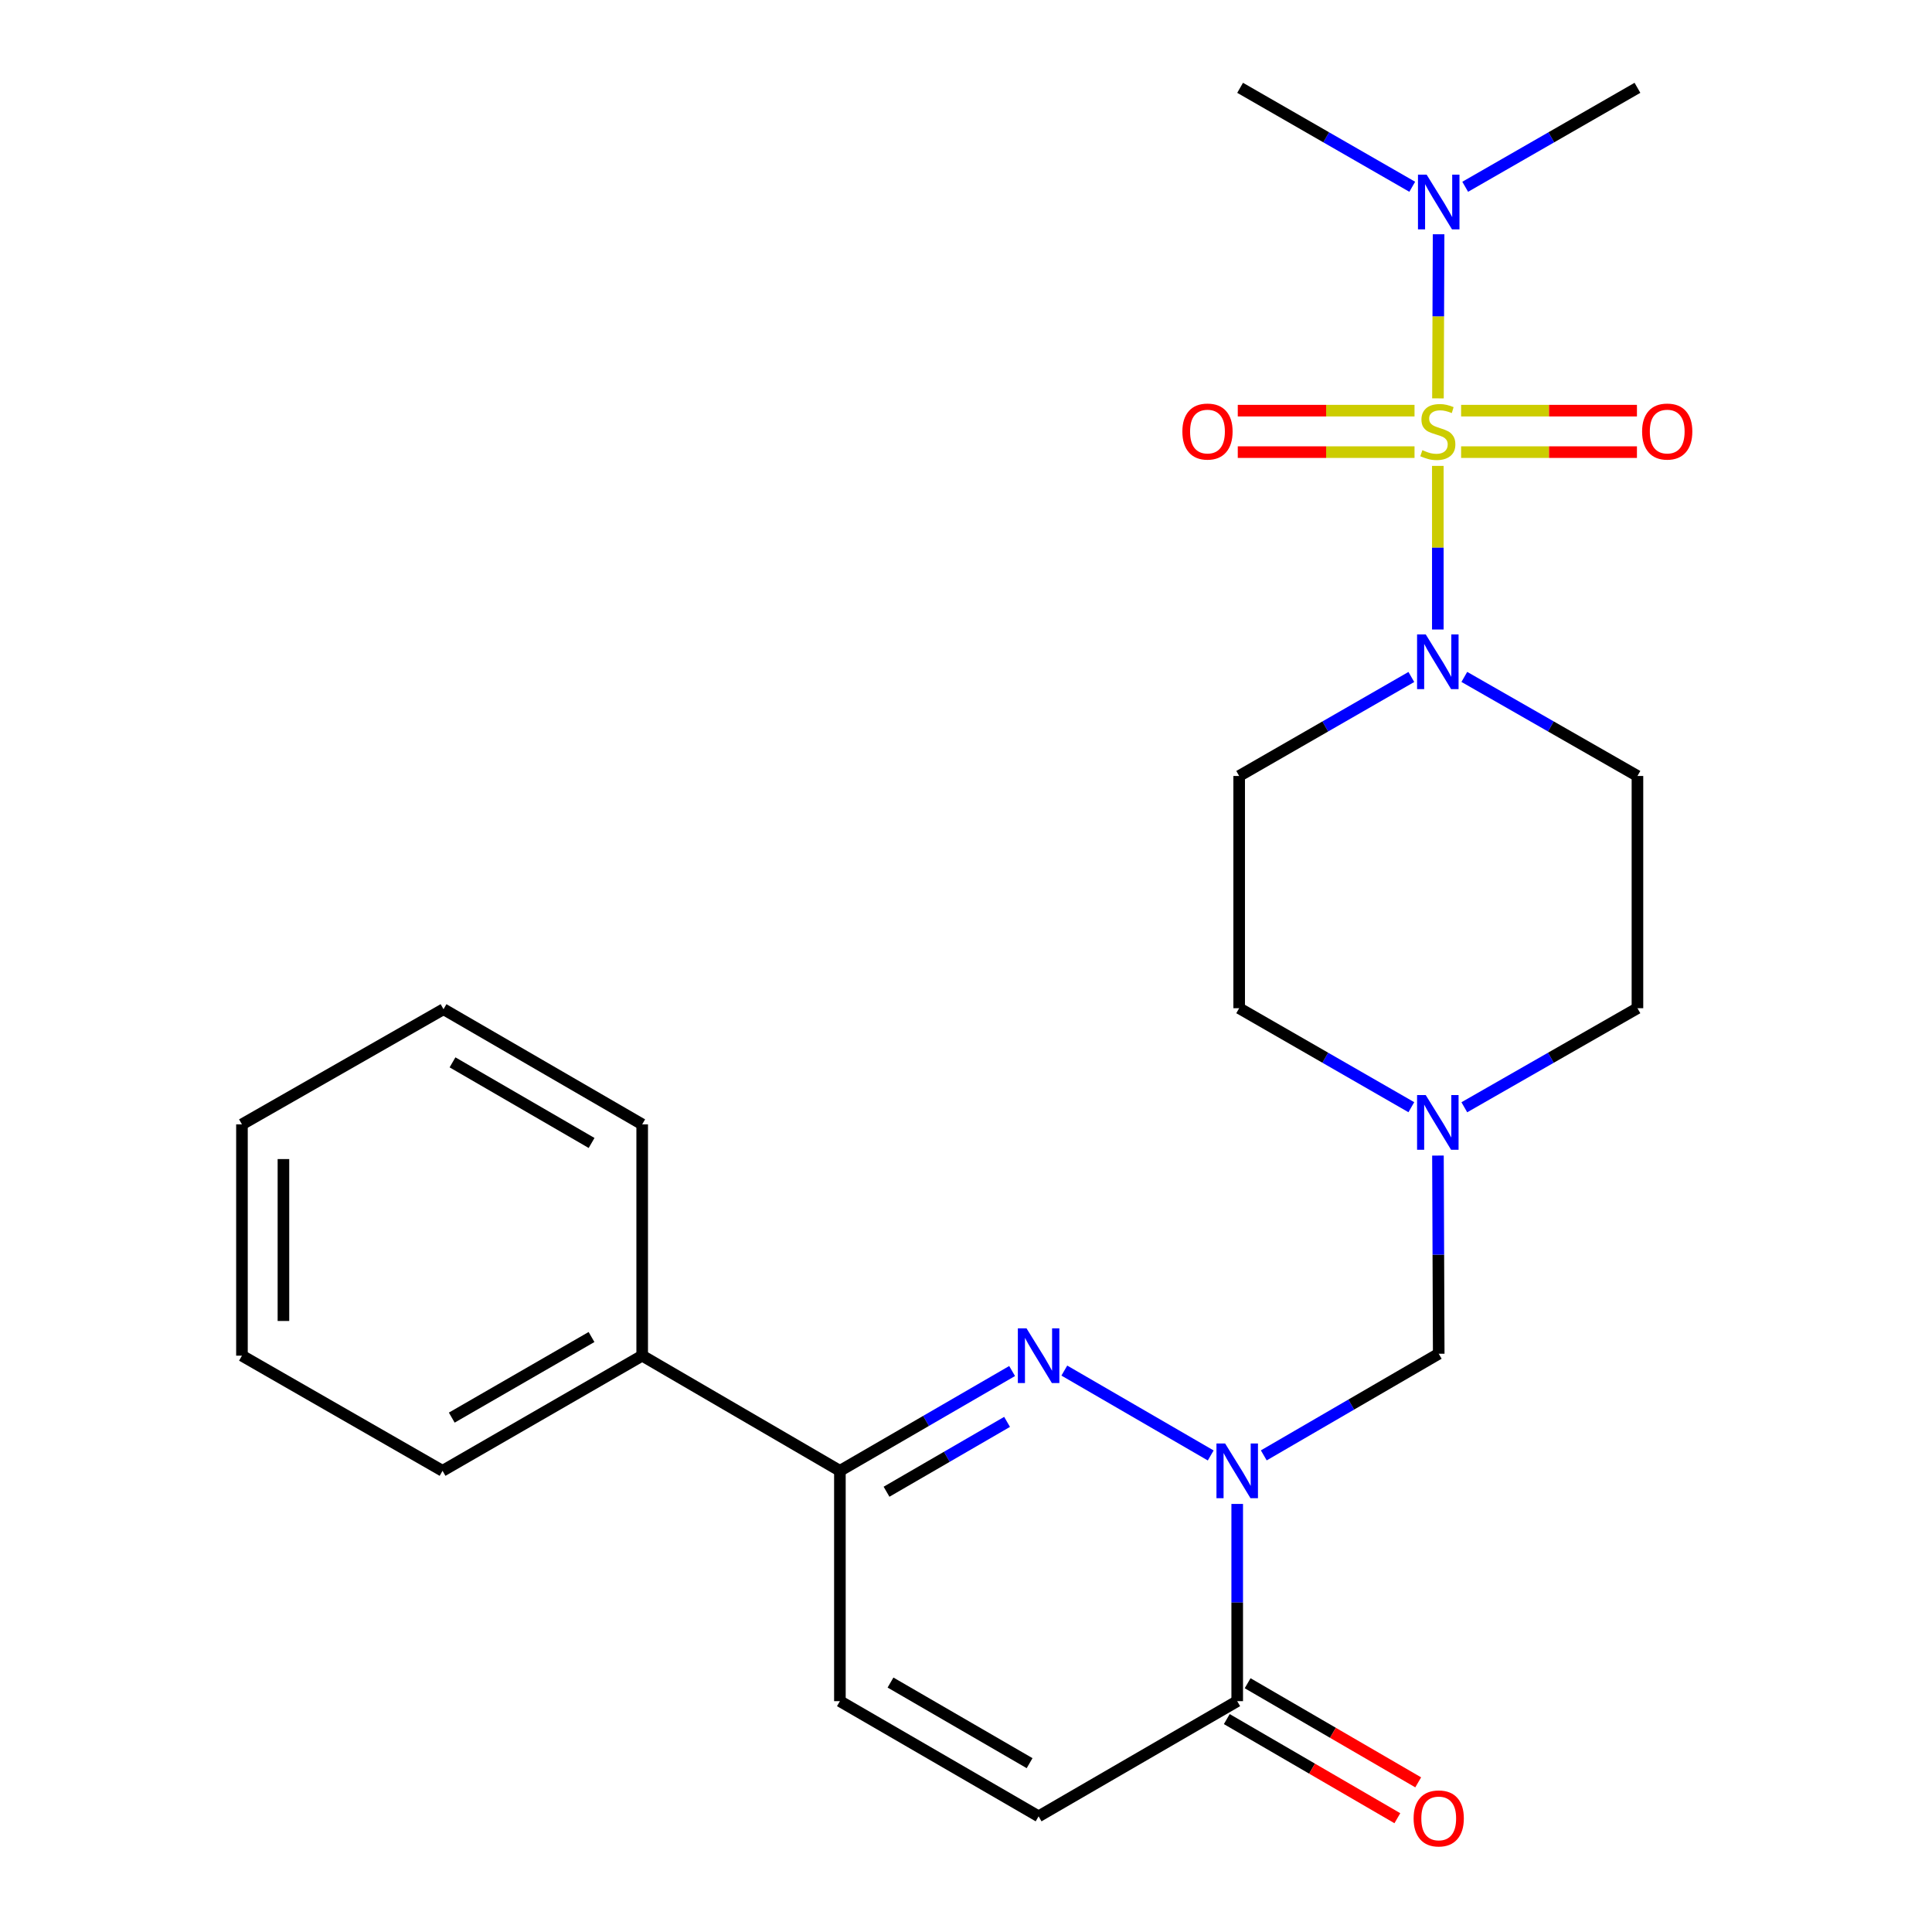 <?xml version='1.0' encoding='iso-8859-1'?>
<svg version='1.1' baseProfile='full'
              xmlns='http://www.w3.org/2000/svg'
                      xmlns:rdkit='http://www.rdkit.org/xml'
                      xmlns:xlink='http://www.w3.org/1999/xlink'
                  xml:space='preserve'
width='1000px' height='1000px' viewBox='0 0 1000 1000'>
<!-- END OF HEADER -->
<rect style='opacity:1.0;fill:#FFFFFF;stroke:none' width='1000' height='1000' x='0' y='0'> </rect>
<path class='bond-2' d='M 744.215,241.148 L 744.215,283.488' style='fill:none;fill-rule:evenodd;stroke:#CCCC00;stroke-width:6px;stroke-linecap:butt;stroke-linejoin:miter;stroke-opacity:1' />
<path class='bond-2' d='M 744.215,283.488 L 744.215,325.828' style='fill:none;fill-rule:evenodd;stroke:#0000FF;stroke-width:6px;stroke-linecap:butt;stroke-linejoin:miter;stroke-opacity:1' />
<path class='bond-9' d='M 744.282,206.199 L 744.448,163.727' style='fill:none;fill-rule:evenodd;stroke:#CCCC00;stroke-width:6px;stroke-linecap:butt;stroke-linejoin:miter;stroke-opacity:1' />
<path class='bond-9' d='M 744.448,163.727 L 744.615,121.254' style='fill:none;fill-rule:evenodd;stroke:#0000FF;stroke-width:6px;stroke-linecap:butt;stroke-linejoin:miter;stroke-opacity:1' />
<path class='bond-10' d='M 732.154,212.553 L 686.413,212.553' style='fill:none;fill-rule:evenodd;stroke:#CCCC00;stroke-width:6px;stroke-linecap:butt;stroke-linejoin:miter;stroke-opacity:1' />
<path class='bond-10' d='M 686.413,212.553 L 640.671,212.553' style='fill:none;fill-rule:evenodd;stroke:#FF0000;stroke-width:6px;stroke-linecap:butt;stroke-linejoin:miter;stroke-opacity:1' />
<path class='bond-10' d='M 732.154,234.022 L 686.413,234.022' style='fill:none;fill-rule:evenodd;stroke:#CCCC00;stroke-width:6px;stroke-linecap:butt;stroke-linejoin:miter;stroke-opacity:1' />
<path class='bond-10' d='M 686.413,234.022 L 640.671,234.022' style='fill:none;fill-rule:evenodd;stroke:#FF0000;stroke-width:6px;stroke-linecap:butt;stroke-linejoin:miter;stroke-opacity:1' />
<path class='bond-11' d='M 756.263,234.022 L 801.772,234.022' style='fill:none;fill-rule:evenodd;stroke:#CCCC00;stroke-width:6px;stroke-linecap:butt;stroke-linejoin:miter;stroke-opacity:1' />
<path class='bond-11' d='M 801.772,234.022 L 847.282,234.022' style='fill:none;fill-rule:evenodd;stroke:#FF0000;stroke-width:6px;stroke-linecap:butt;stroke-linejoin:miter;stroke-opacity:1' />
<path class='bond-11' d='M 756.263,212.553 L 801.772,212.553' style='fill:none;fill-rule:evenodd;stroke:#CCCC00;stroke-width:6px;stroke-linecap:butt;stroke-linejoin:miter;stroke-opacity:1' />
<path class='bond-11' d='M 801.772,212.553 L 847.282,212.553' style='fill:none;fill-rule:evenodd;stroke:#FF0000;stroke-width:6px;stroke-linecap:butt;stroke-linejoin:miter;stroke-opacity:1' />
<path class='bond-0' d='M 654.133,753.301 L 699.407,726.997' style='fill:none;fill-rule:evenodd;stroke:#0000FF;stroke-width:6px;stroke-linecap:butt;stroke-linejoin:miter;stroke-opacity:1' />
<path class='bond-0' d='M 699.407,726.997 L 744.68,700.692' style='fill:none;fill-rule:evenodd;stroke:#000000;stroke-width:6px;stroke-linecap:butt;stroke-linejoin:miter;stroke-opacity:1' />
<path class='bond-1' d='M 626.667,753.345 L 550.893,709.413' style='fill:none;fill-rule:evenodd;stroke:#0000FF;stroke-width:6px;stroke-linecap:butt;stroke-linejoin:miter;stroke-opacity:1' />
<path class='bond-3' d='M 640.378,778.434 L 640.378,829.476' style='fill:none;fill-rule:evenodd;stroke:#0000FF;stroke-width:6px;stroke-linecap:butt;stroke-linejoin:miter;stroke-opacity:1' />
<path class='bond-3' d='M 640.378,829.476 L 640.378,880.517' style='fill:none;fill-rule:evenodd;stroke:#000000;stroke-width:6px;stroke-linecap:butt;stroke-linejoin:miter;stroke-opacity:1' />
<path class='bond-4' d='M 523.867,709.64 L 479.299,735.467' style='fill:none;fill-rule:evenodd;stroke:#0000FF;stroke-width:6px;stroke-linecap:butt;stroke-linejoin:miter;stroke-opacity:1' />
<path class='bond-4' d='M 479.299,735.467 L 434.731,761.294' style='fill:none;fill-rule:evenodd;stroke:#000000;stroke-width:6px;stroke-linecap:butt;stroke-linejoin:miter;stroke-opacity:1' />
<path class='bond-4' d='M 521.261,735.963 L 490.063,754.042' style='fill:none;fill-rule:evenodd;stroke:#0000FF;stroke-width:6px;stroke-linecap:butt;stroke-linejoin:miter;stroke-opacity:1' />
<path class='bond-4' d='M 490.063,754.042 L 458.866,772.121' style='fill:none;fill-rule:evenodd;stroke:#000000;stroke-width:6px;stroke-linecap:butt;stroke-linejoin:miter;stroke-opacity:1' />
<path class='bond-12' d='M 757.931,350.371 L 802.735,376.008' style='fill:none;fill-rule:evenodd;stroke:#0000FF;stroke-width:6px;stroke-linecap:butt;stroke-linejoin:miter;stroke-opacity:1' />
<path class='bond-12' d='M 802.735,376.008 L 847.539,401.645' style='fill:none;fill-rule:evenodd;stroke:#000000;stroke-width:6px;stroke-linecap:butt;stroke-linejoin:miter;stroke-opacity:1' />
<path class='bond-13' d='M 730.51,350.403 L 685.951,376.024' style='fill:none;fill-rule:evenodd;stroke:#0000FF;stroke-width:6px;stroke-linecap:butt;stroke-linejoin:miter;stroke-opacity:1' />
<path class='bond-13' d='M 685.951,376.024 L 641.392,401.645' style='fill:none;fill-rule:evenodd;stroke:#000000;stroke-width:6px;stroke-linecap:butt;stroke-linejoin:miter;stroke-opacity:1' />
<path class='bond-6' d='M 640.378,880.517 L 537.578,940.128' style='fill:none;fill-rule:evenodd;stroke:#000000;stroke-width:6px;stroke-linecap:butt;stroke-linejoin:miter;stroke-opacity:1' />
<path class='bond-14' d='M 634.984,889.798 L 679.127,915.451' style='fill:none;fill-rule:evenodd;stroke:#000000;stroke-width:6px;stroke-linecap:butt;stroke-linejoin:miter;stroke-opacity:1' />
<path class='bond-14' d='M 679.127,915.451 L 723.271,941.104' style='fill:none;fill-rule:evenodd;stroke:#FF0000;stroke-width:6px;stroke-linecap:butt;stroke-linejoin:miter;stroke-opacity:1' />
<path class='bond-14' d='M 645.771,871.236 L 689.914,896.889' style='fill:none;fill-rule:evenodd;stroke:#000000;stroke-width:6px;stroke-linecap:butt;stroke-linejoin:miter;stroke-opacity:1' />
<path class='bond-14' d='M 689.914,896.889 L 734.058,922.542' style='fill:none;fill-rule:evenodd;stroke:#FF0000;stroke-width:6px;stroke-linecap:butt;stroke-linejoin:miter;stroke-opacity:1' />
<path class='bond-15' d='M 434.731,761.294 L 332.397,701.694' style='fill:none;fill-rule:evenodd;stroke:#000000;stroke-width:6px;stroke-linecap:butt;stroke-linejoin:miter;stroke-opacity:1' />
<path class='bond-26' d='M 434.731,761.294 L 434.731,880.517' style='fill:none;fill-rule:evenodd;stroke:#000000;stroke-width:6px;stroke-linecap:butt;stroke-linejoin:miter;stroke-opacity:1' />
<path class='bond-5' d='M 744.68,700.692 L 744.481,649.407' style='fill:none;fill-rule:evenodd;stroke:#000000;stroke-width:6px;stroke-linecap:butt;stroke-linejoin:miter;stroke-opacity:1' />
<path class='bond-5' d='M 744.481,649.407 L 744.282,598.121' style='fill:none;fill-rule:evenodd;stroke:#0000FF;stroke-width:6px;stroke-linecap:butt;stroke-linejoin:miter;stroke-opacity:1' />
<path class='bond-7' d='M 537.578,940.128 L 434.731,880.517' style='fill:none;fill-rule:evenodd;stroke:#000000;stroke-width:6px;stroke-linecap:butt;stroke-linejoin:miter;stroke-opacity:1' />
<path class='bond-7' d='M 532.917,912.612 L 460.924,870.884' style='fill:none;fill-rule:evenodd;stroke:#000000;stroke-width:6px;stroke-linecap:butt;stroke-linejoin:miter;stroke-opacity:1' />
<path class='bond-8' d='M 730.51,573.088 L 685.951,547.467' style='fill:none;fill-rule:evenodd;stroke:#0000FF;stroke-width:6px;stroke-linecap:butt;stroke-linejoin:miter;stroke-opacity:1' />
<path class='bond-8' d='M 685.951,547.467 L 641.392,521.846' style='fill:none;fill-rule:evenodd;stroke:#000000;stroke-width:6px;stroke-linecap:butt;stroke-linejoin:miter;stroke-opacity:1' />
<path class='bond-25' d='M 757.931,573.12 L 802.735,547.483' style='fill:none;fill-rule:evenodd;stroke:#0000FF;stroke-width:6px;stroke-linecap:butt;stroke-linejoin:miter;stroke-opacity:1' />
<path class='bond-25' d='M 802.735,547.483 L 847.539,521.846' style='fill:none;fill-rule:evenodd;stroke:#000000;stroke-width:6px;stroke-linecap:butt;stroke-linejoin:miter;stroke-opacity:1' />
<path class='bond-18' d='M 730.976,96.675 L 686.428,71.065' style='fill:none;fill-rule:evenodd;stroke:#0000FF;stroke-width:6px;stroke-linecap:butt;stroke-linejoin:miter;stroke-opacity:1' />
<path class='bond-18' d='M 686.428,71.065 L 641.881,45.455' style='fill:none;fill-rule:evenodd;stroke:#000000;stroke-width:6px;stroke-linecap:butt;stroke-linejoin:miter;stroke-opacity:1' />
<path class='bond-19' d='M 758.386,96.678 L 802.962,71.067' style='fill:none;fill-rule:evenodd;stroke:#0000FF;stroke-width:6px;stroke-linecap:butt;stroke-linejoin:miter;stroke-opacity:1' />
<path class='bond-19' d='M 802.962,71.067 L 847.539,45.455' style='fill:none;fill-rule:evenodd;stroke:#000000;stroke-width:6px;stroke-linecap:butt;stroke-linejoin:miter;stroke-opacity:1' />
<path class='bond-16' d='M 847.539,401.645 L 847.539,521.846' style='fill:none;fill-rule:evenodd;stroke:#000000;stroke-width:6px;stroke-linecap:butt;stroke-linejoin:miter;stroke-opacity:1' />
<path class='bond-17' d='M 641.392,401.645 L 641.392,521.846' style='fill:none;fill-rule:evenodd;stroke:#000000;stroke-width:6px;stroke-linecap:butt;stroke-linejoin:miter;stroke-opacity:1' />
<path class='bond-20' d='M 332.397,701.694 L 229.061,761.294' style='fill:none;fill-rule:evenodd;stroke:#000000;stroke-width:6px;stroke-linecap:butt;stroke-linejoin:miter;stroke-opacity:1' />
<path class='bond-20' d='M 306.17,692.037 L 233.835,733.757' style='fill:none;fill-rule:evenodd;stroke:#000000;stroke-width:6px;stroke-linecap:butt;stroke-linejoin:miter;stroke-opacity:1' />
<path class='bond-21' d='M 332.397,701.694 L 332.397,581.97' style='fill:none;fill-rule:evenodd;stroke:#000000;stroke-width:6px;stroke-linecap:butt;stroke-linejoin:miter;stroke-opacity:1' />
<path class='bond-23' d='M 229.061,761.294 L 125.235,701.694' style='fill:none;fill-rule:evenodd;stroke:#000000;stroke-width:6px;stroke-linecap:butt;stroke-linejoin:miter;stroke-opacity:1' />
<path class='bond-22' d='M 332.397,581.97 L 229.562,522.359' style='fill:none;fill-rule:evenodd;stroke:#000000;stroke-width:6px;stroke-linecap:butt;stroke-linejoin:miter;stroke-opacity:1' />
<path class='bond-22' d='M 306.205,591.602 L 234.22,549.874' style='fill:none;fill-rule:evenodd;stroke:#000000;stroke-width:6px;stroke-linecap:butt;stroke-linejoin:miter;stroke-opacity:1' />
<path class='bond-24' d='M 229.562,522.359 L 125.235,581.97' style='fill:none;fill-rule:evenodd;stroke:#000000;stroke-width:6px;stroke-linecap:butt;stroke-linejoin:miter;stroke-opacity:1' />
<path class='bond-27' d='M 125.235,701.694 L 125.235,581.97' style='fill:none;fill-rule:evenodd;stroke:#000000;stroke-width:6px;stroke-linecap:butt;stroke-linejoin:miter;stroke-opacity:1' />
<path class='bond-27' d='M 146.704,683.736 L 146.704,599.929' style='fill:none;fill-rule:evenodd;stroke:#000000;stroke-width:6px;stroke-linecap:butt;stroke-linejoin:miter;stroke-opacity:1' />
<path  class='atom-0' d='M 736.215 233.007
Q 736.535 233.127, 737.855 233.687
Q 739.175 234.247, 740.615 234.607
Q 742.095 234.927, 743.535 234.927
Q 746.215 234.927, 747.775 233.647
Q 749.335 232.327, 749.335 230.047
Q 749.335 228.487, 748.535 227.527
Q 747.775 226.567, 746.575 226.047
Q 745.375 225.527, 743.375 224.927
Q 740.855 224.167, 739.335 223.447
Q 737.855 222.727, 736.775 221.207
Q 735.735 219.687, 735.735 217.127
Q 735.735 213.567, 738.135 211.367
Q 740.575 209.167, 745.375 209.167
Q 748.655 209.167, 752.375 210.727
L 751.455 213.807
Q 748.055 212.407, 745.495 212.407
Q 742.735 212.407, 741.215 213.567
Q 739.695 214.687, 739.735 216.647
Q 739.735 218.167, 740.495 219.087
Q 741.295 220.007, 742.415 220.527
Q 743.575 221.047, 745.495 221.647
Q 748.055 222.447, 749.575 223.247
Q 751.095 224.047, 752.175 225.687
Q 753.295 227.287, 753.295 230.047
Q 753.295 233.967, 750.655 236.087
Q 748.055 238.167, 743.695 238.167
Q 741.175 238.167, 739.255 237.607
Q 737.375 237.087, 735.135 236.167
L 736.215 233.007
' fill='#CCCC00'/>
<path  class='atom-1' d='M 634.118 747.134
L 643.398 762.134
Q 644.318 763.614, 645.798 766.294
Q 647.278 768.974, 647.358 769.134
L 647.358 747.134
L 651.118 747.134
L 651.118 775.454
L 647.238 775.454
L 637.278 759.054
Q 636.118 757.134, 634.878 754.934
Q 633.678 752.734, 633.318 752.054
L 633.318 775.454
L 629.638 775.454
L 629.638 747.134
L 634.118 747.134
' fill='#0000FF'/>
<path  class='atom-2' d='M 531.318 687.534
L 540.598 702.534
Q 541.518 704.014, 542.998 706.694
Q 544.478 709.374, 544.558 709.534
L 544.558 687.534
L 548.318 687.534
L 548.318 715.854
L 544.438 715.854
L 534.478 699.454
Q 533.318 697.534, 532.078 695.334
Q 530.878 693.134, 530.518 692.454
L 530.518 715.854
L 526.838 715.854
L 526.838 687.534
L 531.318 687.534
' fill='#0000FF'/>
<path  class='atom-3' d='M 737.955 328.362
L 747.235 343.362
Q 748.155 344.842, 749.635 347.522
Q 751.115 350.202, 751.195 350.362
L 751.195 328.362
L 754.955 328.362
L 754.955 356.682
L 751.075 356.682
L 741.115 340.282
Q 739.955 338.362, 738.715 336.162
Q 737.515 333.962, 737.155 333.282
L 737.155 356.682
L 733.475 356.682
L 733.475 328.362
L 737.955 328.362
' fill='#0000FF'/>
<path  class='atom-9' d='M 737.955 566.808
L 747.235 581.808
Q 748.155 583.288, 749.635 585.968
Q 751.115 588.648, 751.195 588.808
L 751.195 566.808
L 754.955 566.808
L 754.955 595.128
L 751.075 595.128
L 741.115 578.728
Q 739.955 576.808, 738.715 574.608
Q 737.515 572.408, 737.155 571.728
L 737.155 595.128
L 733.475 595.128
L 733.475 566.808
L 737.955 566.808
' fill='#0000FF'/>
<path  class='atom-10' d='M 738.42 90.393
L 747.7 105.393
Q 748.62 106.873, 750.1 109.553
Q 751.58 112.233, 751.66 112.393
L 751.66 90.393
L 755.42 90.393
L 755.42 118.713
L 751.54 118.713
L 741.58 102.313
Q 740.42 100.393, 739.18 98.193
Q 737.98 95.993, 737.62 95.313
L 737.62 118.713
L 733.94 118.713
L 733.94 90.393
L 738.42 90.393
' fill='#0000FF'/>
<path  class='atom-11' d='M 611.992 223.367
Q 611.992 216.567, 615.352 212.767
Q 618.712 208.967, 624.992 208.967
Q 631.272 208.967, 634.632 212.767
Q 637.992 216.567, 637.992 223.367
Q 637.992 230.247, 634.592 234.167
Q 631.192 238.047, 624.992 238.047
Q 618.752 238.047, 615.352 234.167
Q 611.992 230.287, 611.992 223.367
M 624.992 234.847
Q 629.312 234.847, 631.632 231.967
Q 633.992 229.047, 633.992 223.367
Q 633.992 217.807, 631.632 215.007
Q 629.312 212.167, 624.992 212.167
Q 620.672 212.167, 618.312 214.967
Q 615.992 217.767, 615.992 223.367
Q 615.992 229.087, 618.312 231.967
Q 620.672 234.847, 624.992 234.847
' fill='#FF0000'/>
<path  class='atom-12' d='M 849.949 223.367
Q 849.949 216.567, 853.309 212.767
Q 856.669 208.967, 862.949 208.967
Q 869.229 208.967, 872.589 212.767
Q 875.949 216.567, 875.949 223.367
Q 875.949 230.247, 872.549 234.167
Q 869.149 238.047, 862.949 238.047
Q 856.709 238.047, 853.309 234.167
Q 849.949 230.287, 849.949 223.367
M 862.949 234.847
Q 867.269 234.847, 869.589 231.967
Q 871.949 229.047, 871.949 223.367
Q 871.949 217.807, 869.589 215.007
Q 867.269 212.167, 862.949 212.167
Q 858.629 212.167, 856.269 214.967
Q 853.949 217.767, 853.949 223.367
Q 853.949 229.087, 856.269 231.967
Q 858.629 234.847, 862.949 234.847
' fill='#FF0000'/>
<path  class='atom-15' d='M 731.68 941.21
Q 731.68 934.41, 735.04 930.61
Q 738.4 926.81, 744.68 926.81
Q 750.96 926.81, 754.32 930.61
Q 757.68 934.41, 757.68 941.21
Q 757.68 948.09, 754.28 952.01
Q 750.88 955.89, 744.68 955.89
Q 738.44 955.89, 735.04 952.01
Q 731.68 948.13, 731.68 941.21
M 744.68 952.69
Q 749 952.69, 751.32 949.81
Q 753.68 946.89, 753.68 941.21
Q 753.68 935.65, 751.32 932.85
Q 749 930.01, 744.68 930.01
Q 740.36 930.01, 738 932.81
Q 735.68 935.61, 735.68 941.21
Q 735.68 946.93, 738 949.81
Q 740.36 952.69, 744.68 952.69
' fill='#FF0000'/>
</svg>
